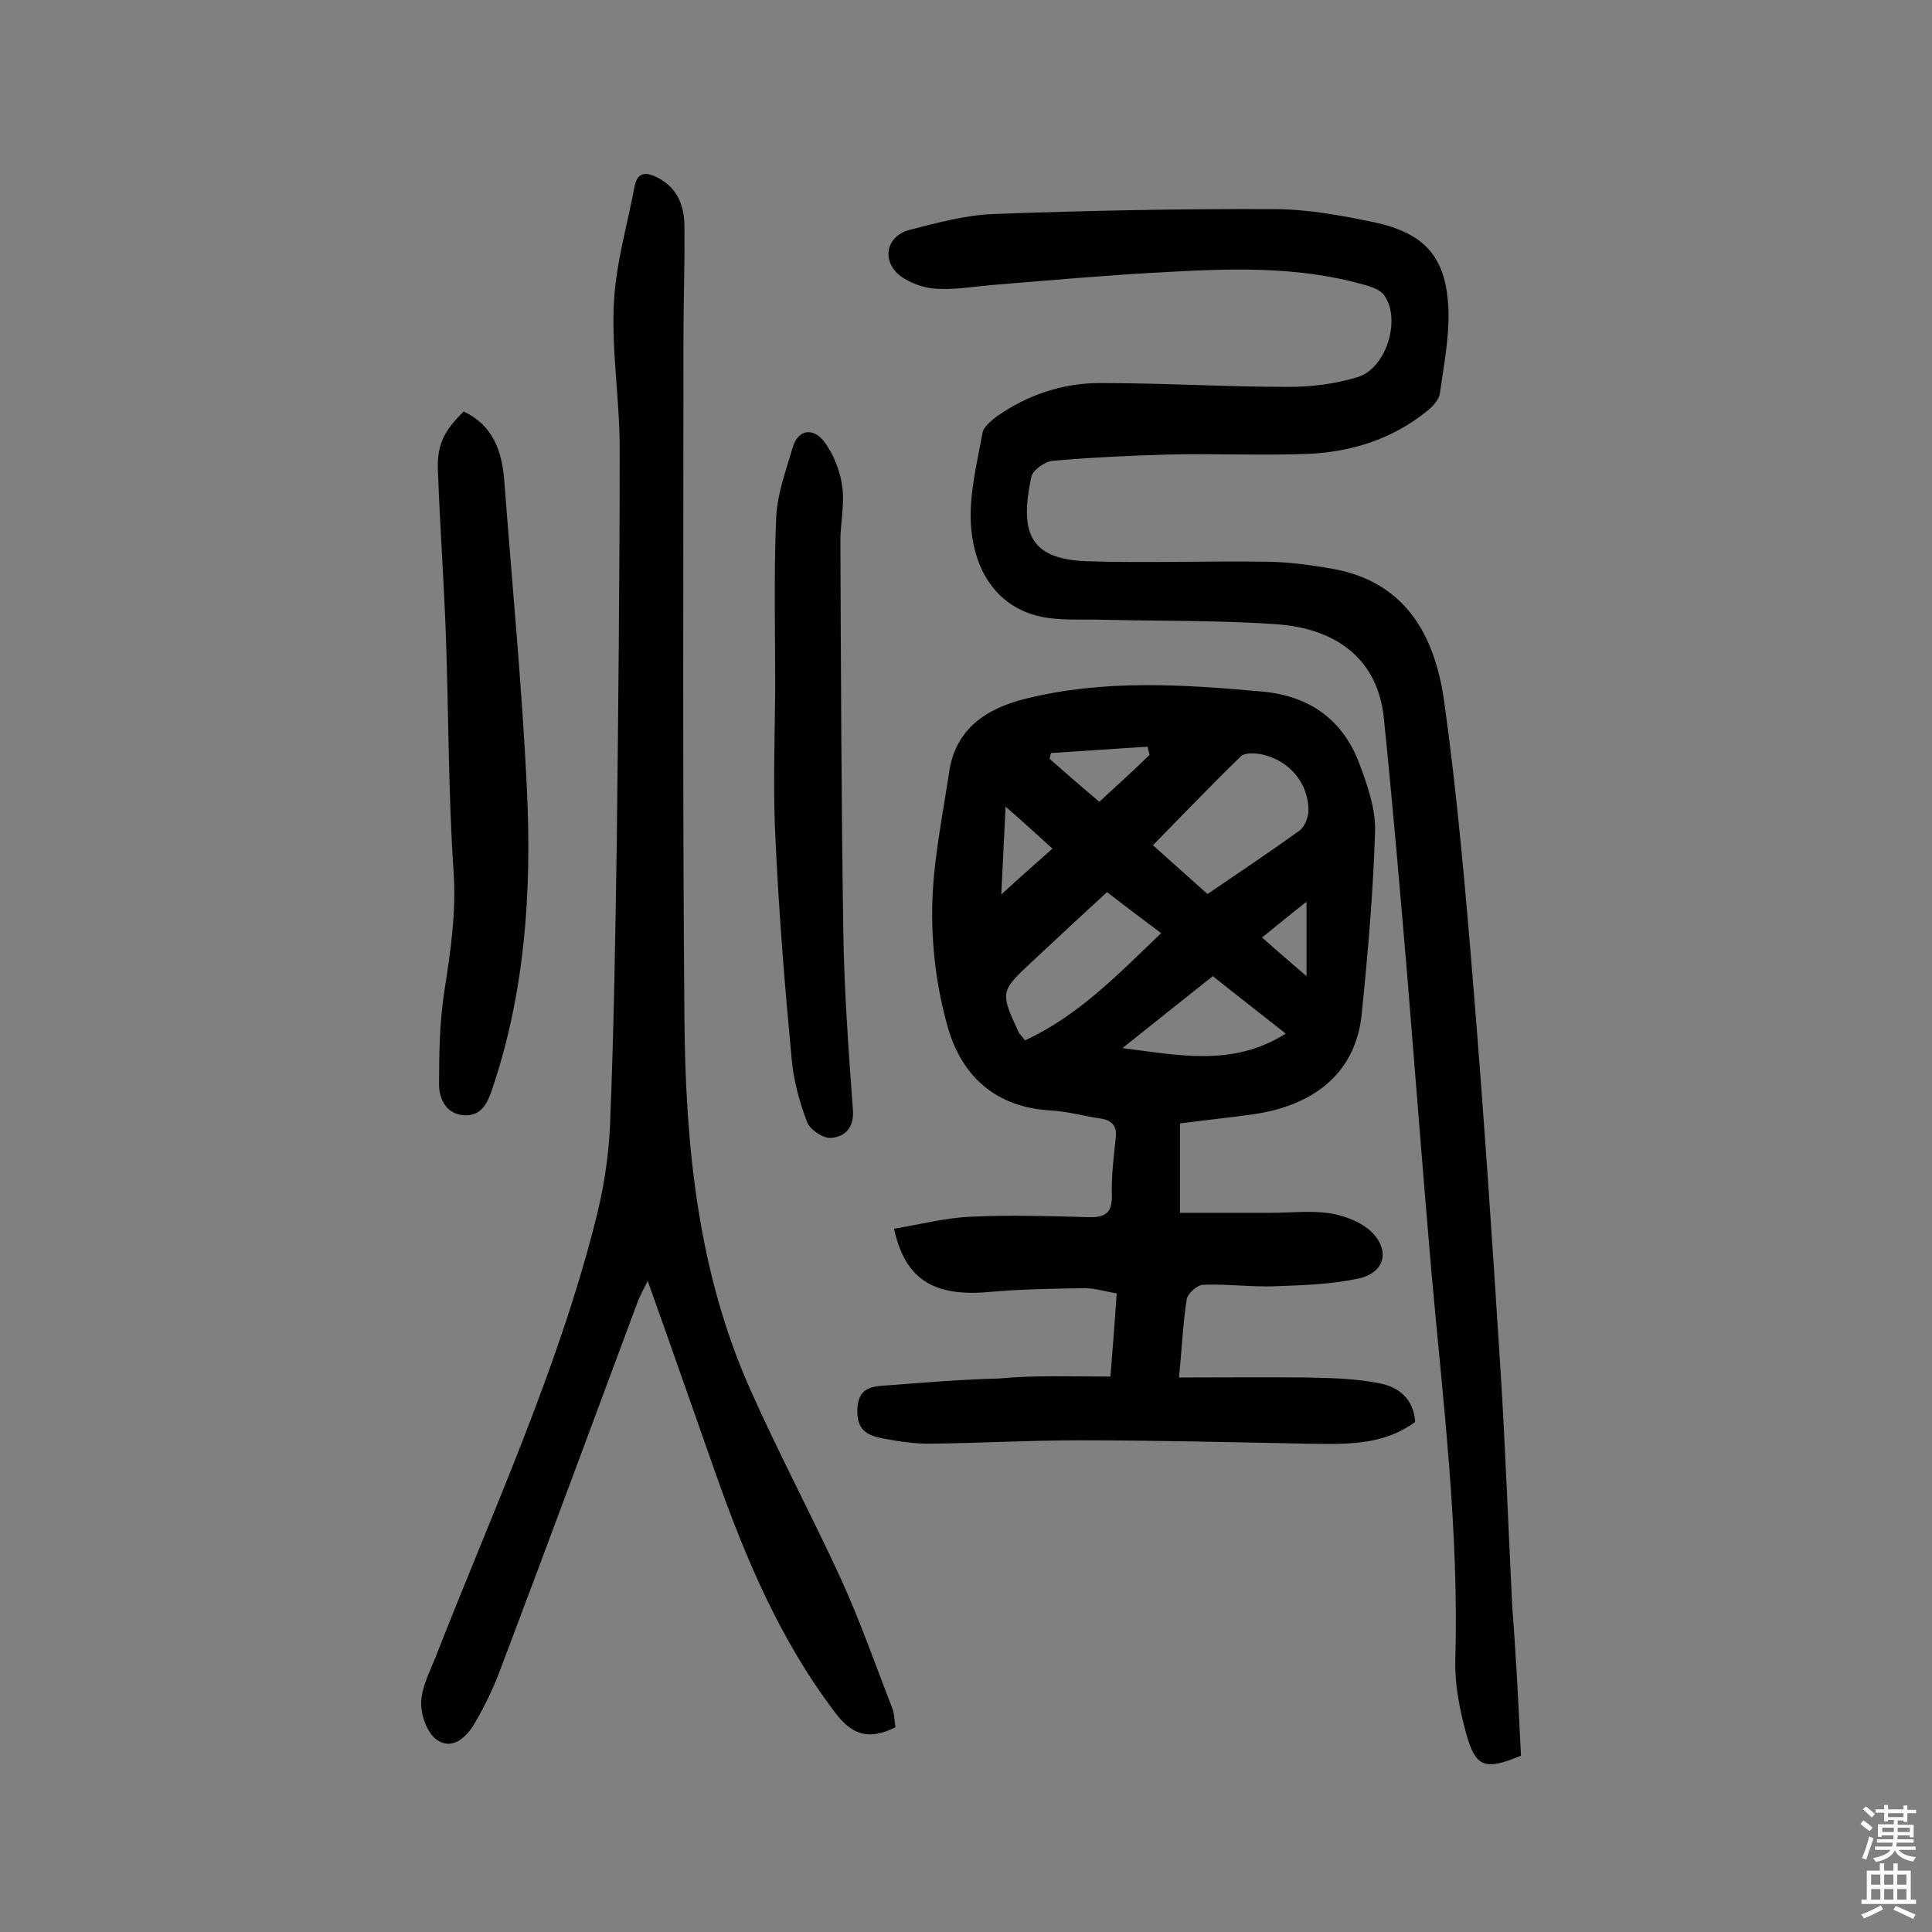 <svg enable-background="new 0 0 400 400" viewBox="0 0 400 400" xmlns="http://www.w3.org/2000/svg"><rect x="0" y="0" width="400" height="400" fill="#808080" stroke="none"/><g fill="#010102"><path d="m229.9 285c.5-6 .9-11.3 1.3-17.2-2.3-.4-4.5-1.1-6.6-1.1-6.6.1-13.3.2-19.9.8-11.4 1-17.3-2.6-19.6-13.1 5.4-.9 10.7-2.3 16.1-2.5 8.1-.4 16.2-.1 24.3.1 3.7.1 4.8-1.2 4.7-4.8-.1-3.9.4-7.8.8-11.6.3-2.4-.7-3.6-3-4-3.5-.5-7-1.5-10.5-1.7-11.2-.6-18.3-7-21.2-17-2.3-7.9-3.4-16.5-3.3-24.7.1-9.5 2.1-18.9 3.5-28.3 1.3-9 7.7-13.2 15.7-15.2 16.3-4.1 32.8-3 49.3-1.5 9.6.9 16.5 5.8 19.9 14.8 1.7 4.5 3.4 9.4 3.3 14-.4 12.8-1.5 25.5-2.8 38.2-1.6 14.4-13.2 19.2-22.4 20.5-5 .7-10 1.2-15.2 1.9v18.5h18.9c4.1 0 8.2-.5 12.2.1 3 .5 6.4 1.8 8.5 3.8 4 3.9 2.8 8.5-2.6 9.7-5.6 1.2-11.5 1.4-17.2 1.6-5 .2-10-.5-15-.3-1.2 0-3.2 1.8-3.4 3-.8 5.1-1 10.2-1.6 16.2 9.1 0 17.8-.1 26.5 0 5 .1 10.1.2 15 1.2 3.9.7 7.1 3.2 7.4 8-6.8 5-14.6 4.6-22.4 4.5-15.7-.3-31.5-.7-47.2-.7-10.4 0-20.8.6-31.1.7-3.2 0-6.4-.5-9.6-1.1-2.9-.6-5.2-1.5-5.2-5.6s2-5.1 5.2-5.3c8.1-.6 16.1-1.3 24.2-1.5 7.3-.7 14.9-.4 23-.4zm20.1-99.9c6.6-4.5 12.9-8.7 19-13.1 1.1-.8 1.8-2.6 1.9-4 .1-5.7-3.8-10.5-9.6-11.8-1.4-.3-3.6-.4-4.4.4-6.1 5.9-12 12.1-18.2 18.4 3.9 3.5 7.4 6.6 11.3 10.1zm-37.8 30.3c11.1-5.1 19.3-13.7 28.2-22.2-4-3-7.6-5.7-11.2-8.5-5.3 4.9-10.2 9.4-15.2 14.1-7 6.5-7 6.5-3 15.1.1.2.4.4 1.2 1.5zm20.2 1.6c11.4 1.4 22.7 4 33.8-3-5.3-4.2-10.1-7.9-15.1-11.9-6.4 5.1-12.6 10-18.7 14.9zm-4.8-51c3.7-3.4 7.1-6.5 10.4-9.7-.1-.6-.3-1.1-.4-1.7-6.7.4-13.3.9-20 1.3-.1.4-.2.8-.3 1.2 3.3 2.9 6.5 5.7 10.3 8.9zm-9.7 9.7c-3.1-2.8-5.9-5.4-9.7-8.7-.3 6.4-.6 11.8-.9 18.2 3.9-3.6 7.1-6.4 10.6-9.5zm43.4 18.4c2.9 2.6 5.6 4.9 9.2 8 0-5.7 0-10.2 0-15.4-3.2 2.5-6 4.8-9.2 7.4z"/><path d="m314.9 363.5c-7.5 3.1-9.4 2.5-11.4-4.8-1.3-4.8-2.3-9.9-2.2-14.8.8-26.8-2.5-53.4-4.9-80.1-1.8-20.8-3.4-41.7-5.1-62.5-1.5-17.6-3-35.2-4.8-52.7-1.2-11.6-9.2-18.6-22.8-19.4-12-.8-24-.6-36-.9-4-.1-8.2.2-12.1-.6-8.5-1.8-14-8.7-14.6-19.4-.3-6.2 1.3-12.5 2.4-18.6.2-1.3 1.8-2.6 3-3.5 6.4-4.5 13.7-6.9 21.4-6.9 13 0 25.9.8 38.9.8 4.8 0 9.7-.6 14.3-2 5.9-1.7 9.1-11.7 5.7-16.8-.8-1.3-2.9-2-4.5-2.4-13.8-3.9-28-3.3-42.1-2.5-11.2.6-22.3 1.6-33.4 2.5-4.2.3-8.4 1.1-12.6.9-2.6-.1-5.5-1.1-7.6-2.6-4.1-3.1-3.1-8.3 1.8-9.6 5.8-1.5 11.7-3.1 17.6-3.3 19.3-.7 38.6-1.1 57.9-1 6.9 0 13.9 1.3 20.6 2.7 10.9 2.3 15.2 7.5 15.5 18.6.1 5.6-1 11.3-1.8 16.9-.2 1.2-1.3 2.5-2.4 3.4-7.4 6.1-16.2 8.8-25.6 9.1-9.2.3-18.5-.1-27.8.1-8.1.2-16.2.6-24.3 1.3-1.6.1-4.2 1.9-4.5 3.4-2.3 11.1-.7 17 11.6 17.4 12.5.4 25-.1 37.5.1 4.5.1 9 .7 13.5 1.5 15.1 2.8 21 14 22.9 27.4 2.7 19.4 4.4 38.9 6 58.5 2.2 26.8 4 53.6 5.7 80.5 1 16.2 1.6 32.4 2.4 48.6.8 10.1 1.3 20.5 1.8 30.7z"/><path d="m185.4 357.6c-5.4 2.7-8.9 1.7-12.4-2.9-11.5-15.1-18.7-32.2-24.9-49.8-4.6-13-9.1-26-14-39.7-.9 1.8-1.6 3.1-2.1 4.4-9.4 25.2-18.7 50.4-28.2 75.5-1.5 4.1-3.4 8.1-5.6 11.8-1.7 2.9-4.7 5.6-7.9 3.2-1.9-1.4-3.2-5.1-3.1-7.7.1-3.2 1.9-6.5 3.1-9.6 11.6-29.7 25-58.7 32.9-89.7 1.7-6.5 2.8-13.4 3.1-20.1.8-19.6 1.1-39.3 1.4-58.9.3-27.1.6-54.2.6-81.3 0-10-1.7-20.1-1.2-30.1.4-8.1 2.8-16.2 4.3-24.2.6-3 2.5-2.9 4.8-1.7 4.1 2.1 5.5 5.9 5.5 10.1.1 7.6-.2 15.3-.2 22.9 0 46.9-.2 93.9.2 140.8.2 26.3 2.7 52.5 13.6 77 5.9 13.3 12.8 26.2 18.9 39.5 4 8.8 7.2 18 10.7 27 .3 1.2.3 2.4.5 3.5z"/><path d="m96 85.2c6 2.8 7.9 8.1 8.4 14.2 1.6 21.4 3.7 42.9 4.7 64.3 1 20.9-.4 41.7-7.2 61.8-1 3-2.3 5.6-5.8 5.4-3.6-.2-5.1-3.2-5.2-6.1 0-6.5.1-13.2 1.1-19.6 1.3-8.3 2.5-16.4 1.9-24.9-1.1-16.3-1-32.7-1.6-49.1-.4-11-1.2-22-1.6-33-.4-5.9 1.1-8.9 5.3-13z"/><path d="m160.5 142.7c0-11.8-.3-23.7.2-35.5.2-4.9 2-9.7 3.4-14.5 1.2-4.1 4.5-4 6.5-1.3 2 2.6 3.4 6.2 3.8 9.5.5 3.8-.5 7.7-.4 11.6.1 26.9.2 53.7.6 80.6.2 12.3 1.1 24.6 2 36.9.2 3.6-1.8 5.4-4.6 5.6-1.6.1-4.3-1.7-4.9-3.3-1.6-4.2-2.8-8.6-3.2-13.1-1.4-14.8-2.6-29.7-3.3-44.5-.6-10.6-.2-21.3-.1-32-.1 0 0 0 0 0z"/></g><path d="m385.2 377.6.6-.7c.6.4 1.3.9 1.9 1.5l-.6.7c-.8-.5-1.4-1-1.9-1.5zm.3 7.1c.6-1.4 1.1-2.9 1.5-4.5.3.1.6.3.9.4-.5 1.4-1 2.9-1.5 4.4zm.2-10.1.6-.6c.7.5 1.3 1.1 1.9 1.6l-.7.7c-.6-.6-1.2-1.2-1.8-1.7zm8.4-.8h.8v.9h1.8v.7h-1.8v1.8h-.8v-.3h-1.2v.9h3.3v2.6h-.8v-.4h-2.5c0 .3 0 .6-.1.8h3.4v.7h-3.5c0 .3-.1.6-.1.8h4v.7h-3.5c.7.9 1.9 1.3 3.6 1.5-.2.2-.4.5-.6.9-1.9-.3-3.2-1.1-3.8-2.3-.5 1.1-1.8 2-3.9 2.4-.2-.3-.4-.5-.6-.8 1.9-.4 3.1-.9 3.6-1.7h-3.2v-.7h3.5c.1-.2.1-.5.2-.8h-3.3v-.7h3.4c0-.2 0-.5 0-.8h-2.4v.3h-.8v-2.6h3.3v-.9h-1.2v.3h-.8v-1.8h-1.8v-.7h1.8v-.9h.8v.9h3.2zm-4.4 5.5h2.4c0-.3 0-.6 0-.9h-2.4zm1.2-3.1h3.2v-.8h-3.2zm4.4 2.2h-2.4v.9h2.5v-.9z" fill="#fcfbfa"/><path d="m389.2 385.8h.9v1.5h1.9v-1.5h.9v1.5h2.7v6h1.1v.9h-11.3v-.9h1.1v-6h2.7zm.2 8.7.5.8c-1.2.6-2.5 1.3-4 1.9-.2-.3-.3-.6-.6-.8 1.6-.6 3-1.3 4.1-1.9zm-2-4.3h1.9v-2.1h-1.9zm0 3.1h1.9v-2.2h-1.9zm2.7-3.1h1.9v-2.1h-1.9zm0 3.1h1.9v-2.2h-1.9zm2.4 1.3c1.4.6 2.7 1.2 4.1 1.8l-.5.9c-1.5-.7-2.8-1.4-4.1-1.9zm2.2-6.5h-1.9v2.1h1.9zm-1.9 5.2h1.9v-2.2h-1.9z" fill="#fcfbfa"/></svg>